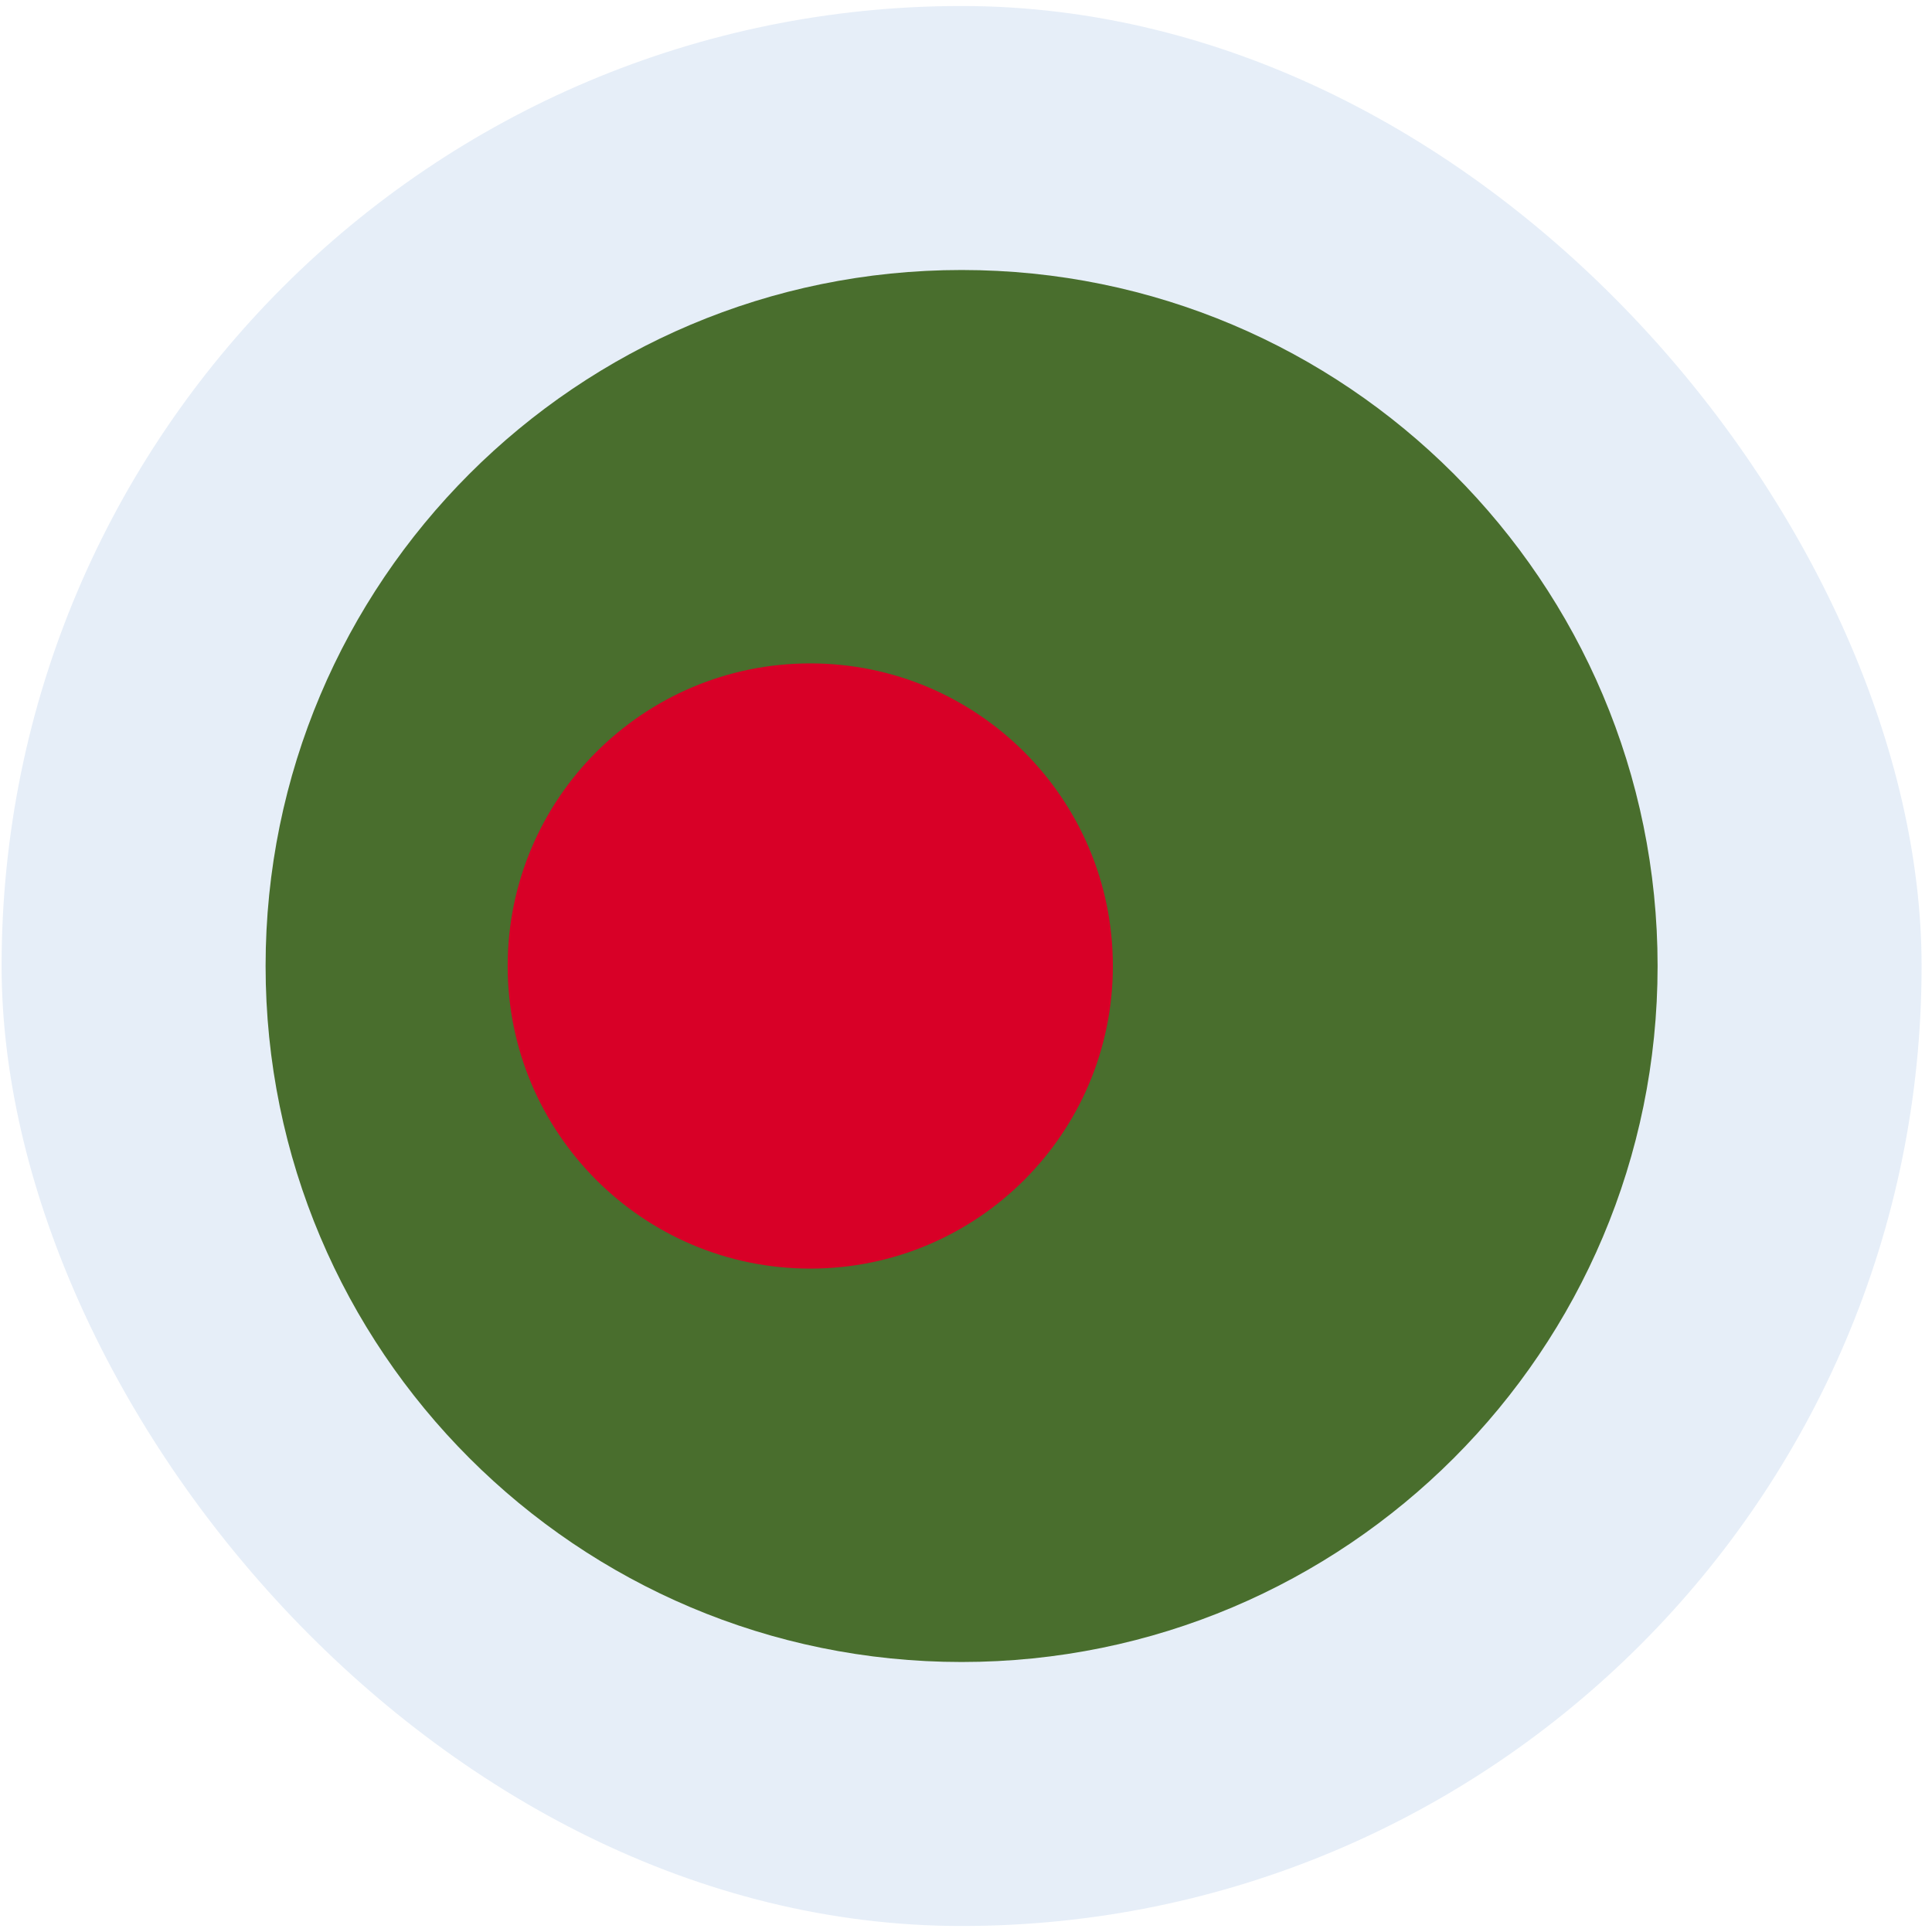 <?xml version="1.0" encoding="UTF-8"?>
<svg xmlns="http://www.w3.org/2000/svg" width="161" height="161" fill="none">
  <rect x=".133" y=".5" width="160" height="160" rx="80" fill="#0052B4" fill-opacity=".1"></rect>
  <g clip-path="url(#a)">
    <path d="M80.133 138.5c32.032 0 58-25.967 58-58 0-32.032-25.968-58-58-58-32.033 0-58 25.968-58 58 0 32.033 25.967 58 58 58Z" fill="#496E2D"></path>
    <path d="M67.522 105.717c13.927 0 25.217-11.29 25.217-25.217S81.45 55.283 67.522 55.283 42.305 66.573 42.305 80.5s11.29 25.217 25.217 25.217Z" fill="#D80027"></path>
  </g>
  <defs>
    <clipPath id="a">
      <path fill="#fff" transform="translate(22.133 22.5)" d="M0 0h116v116H0z"></path>
    </clipPath>
  </defs>
</svg>

